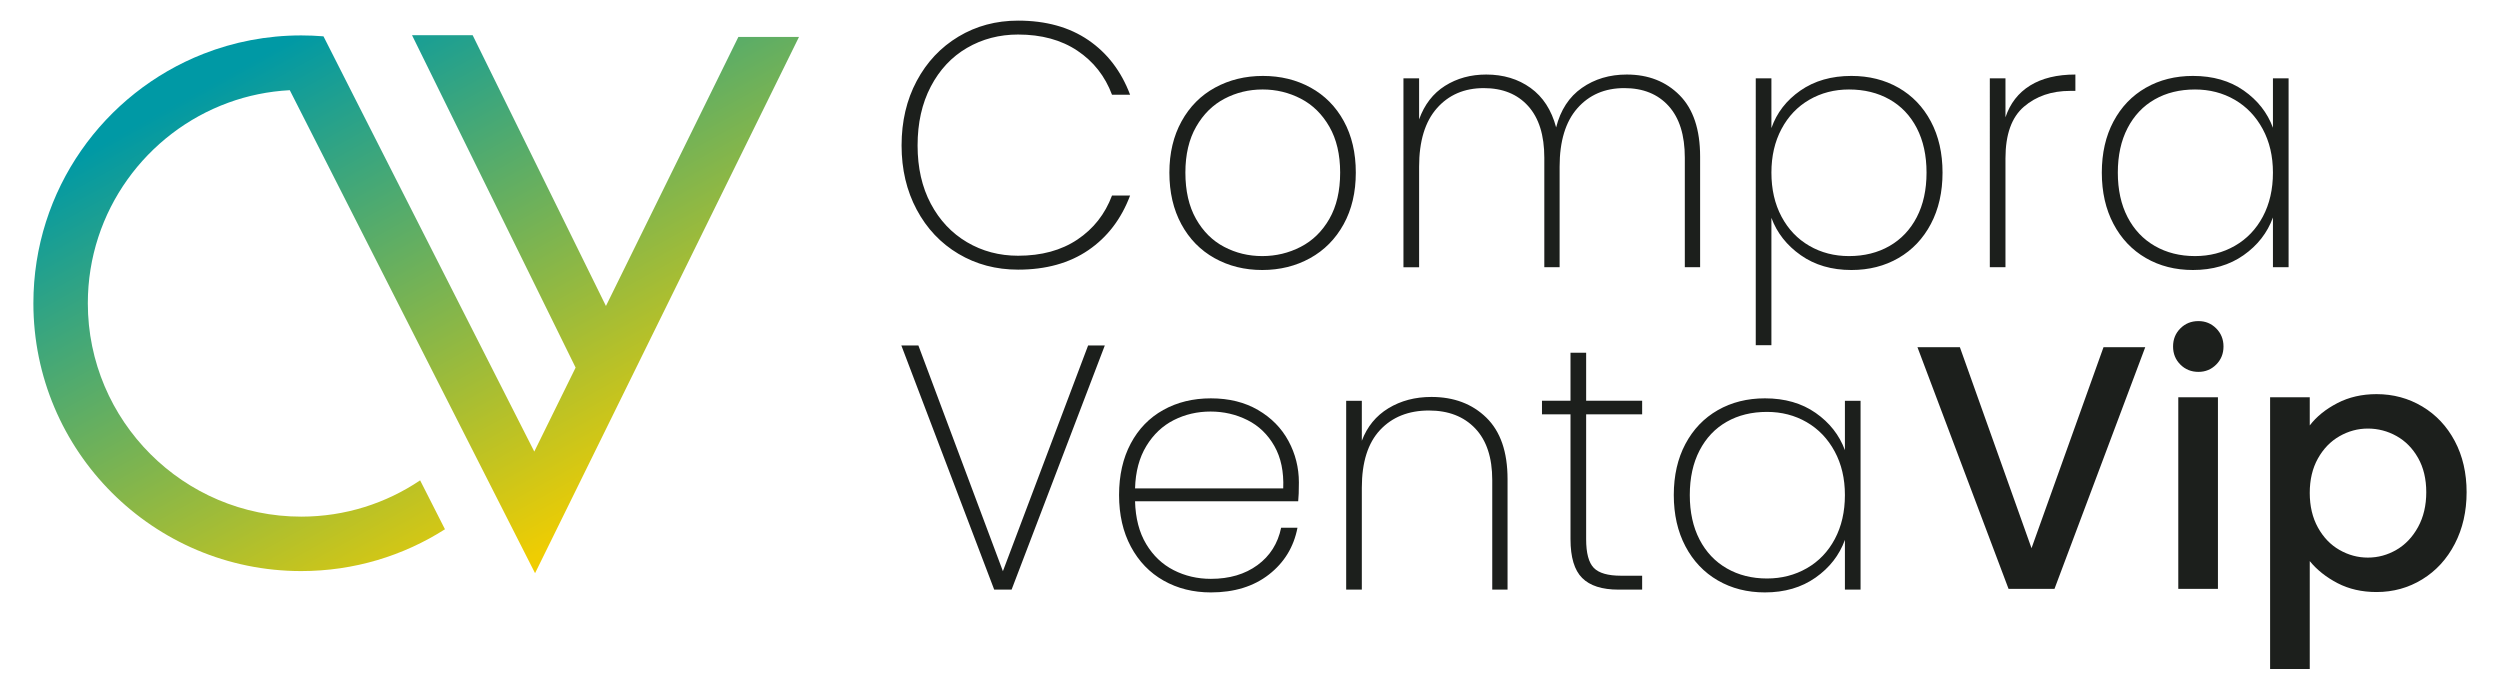 <?xml version="1.0" encoding="UTF-8"?><svg id="Capa_1" xmlns="http://www.w3.org/2000/svg" xmlns:xlink="http://www.w3.org/1999/xlink" viewBox="0 0 377.773 104.208"><defs><linearGradient id="Degradado_sin_nombre_13" x1="89.652" y1="79.354" x2="47.871" y2="3.75" gradientUnits="userSpaceOnUse"><stop offset="0" stop-color="#efcd02"/><stop offset="1" stop-color="#0099a5"/></linearGradient></defs><path d="M138.522,12.235c1.524-2.856,3.626-5.089,6.307-6.701,2.68-1.611,5.684-2.417,9.013-2.417,4.205,0,7.743.981,10.617,2.943,2.872,1.963,4.975,4.713,6.307,8.251h-2.733c-1.051-2.803-2.794-5.019-5.229-6.649-2.436-1.629-5.422-2.444-8.961-2.444-2.838,0-5.413.675-7.726,2.023-2.312,1.349-4.134,3.294-5.465,5.834-1.332,2.541-1.997,5.51-1.997,8.908,0,3.364.665,6.298,1.997,8.803,1.331,2.505,3.153,4.441,5.465,5.808,2.313,1.366,4.888,2.049,7.726,2.049,3.539,0,6.525-.814,8.961-2.444,2.435-1.629,4.178-3.845,5.229-6.648h2.733c-1.332,3.539-3.435,6.289-6.307,8.251-2.873,1.962-6.412,2.943-10.617,2.943-3.329,0-6.333-.797-9.013-2.391-2.68-1.594-4.783-3.819-6.307-6.675-1.524-2.855-2.286-6.088-2.286-9.697,0-3.644.762-6.893,2.286-9.749Z" style="fill:#1c1f1c;"/><path d="M183.536,39.013c-2.138-1.191-3.811-2.899-5.019-5.124-1.209-2.225-1.813-4.826-1.813-7.804,0-2.943.612-5.527,1.839-7.752,1.226-2.225,2.917-3.924,5.071-5.098,2.155-1.173,4.564-1.761,7.227-1.761s5.063.587,7.201,1.761c2.136,1.174,3.81,2.864,5.019,5.072,1.209,2.207,1.813,4.8,1.813,7.778s-.614,5.58-1.84,7.804c-1.226,2.225-2.917,3.933-5.071,5.124-2.155,1.191-4.565,1.787-7.226,1.787s-5.064-.595-7.201-1.787ZM196.544,37.304c1.805-.928,3.25-2.339,4.336-4.231,1.085-1.892,1.629-4.222,1.629-6.99,0-2.733-.543-5.045-1.629-6.938-1.086-1.892-2.523-3.302-4.309-4.231-1.788-.928-3.715-1.393-5.781-1.393s-3.986.465-5.755,1.393c-1.769.929-3.197,2.339-4.283,4.231-1.086,1.892-1.629,4.205-1.629,6.938,0,2.768.534,5.098,1.603,6.99s2.487,3.303,4.257,4.231c1.769.929,3.687,1.393,5.755,1.393s4.002-.464,5.807-1.393Z" style="fill:#1c1f1c;"/><path d="M253.803,14.39c2.066,2.085,3.1,5.177,3.1,9.276v16.713h-2.312v-16.555c0-3.398-.814-5.999-2.444-7.804-1.63-1.804-3.863-2.707-6.701-2.707-2.943,0-5.308,1.017-7.095,3.049-1.786,2.032-2.68,4.975-2.68,8.829v15.189h-2.312v-16.555c0-3.398-.815-5.999-2.444-7.804-1.629-1.804-3.862-2.707-6.701-2.707-2.943,0-5.308,1.017-7.095,3.049-1.787,2.032-2.68,4.975-2.68,8.829v15.189h-2.365V11.841h2.365v6.202c.805-2.242,2.11-3.933,3.915-5.071,1.804-1.138,3.88-1.708,6.228-1.708,2.593,0,4.826.675,6.701,2.023,1.874,1.349,3.162,3.337,3.863,5.965.665-2.628,1.962-4.616,3.889-5.965,1.927-1.348,4.187-2.023,6.78-2.023,3.258,0,5.921,1.043,7.989,3.127Z" style="fill:#1c1f1c;"/><path d="M272.065,13.68c2.119-1.471,4.686-2.207,7.699-2.207,2.663,0,5.037.596,7.122,1.787,2.084,1.191,3.714,2.89,4.888,5.098,1.174,2.208,1.761,4.783,1.761,7.726s-.587,5.527-1.761,7.752c-1.174,2.225-2.804,3.942-4.888,5.151-2.085,1.209-4.459,1.813-7.122,1.813-2.978,0-5.527-.744-7.647-2.234-2.12-1.489-3.6-3.372-4.441-5.65v19.25h-2.365V11.841h2.365v7.516c.805-2.312,2.268-4.204,4.388-5.676ZM289.646,19.356c-.982-1.892-2.357-3.337-4.126-4.336-1.77-.999-3.811-1.498-6.123-1.498-2.207,0-4.204.517-5.991,1.55-1.787,1.034-3.189,2.505-4.205,4.415-1.017,1.91-1.524,4.108-1.524,6.596,0,2.522.507,4.739,1.524,6.648,1.016,1.91,2.418,3.382,4.205,4.415,1.787,1.034,3.784,1.55,5.991,1.55,2.312,0,4.354-.508,6.123-1.524,1.769-1.016,3.144-2.47,4.126-4.362.98-1.892,1.471-4.134,1.471-6.727s-.491-4.835-1.471-6.727Z" style="fill:#1c1f1c;"/><path d="M306.778,12.918c1.786-1.104,4.064-1.655,6.832-1.655v2.47h-.789c-2.803,0-5.133.797-6.99,2.392-1.857,1.594-2.786,4.196-2.786,7.804v16.45h-2.365V11.841h2.365v5.886c.7-2.102,1.945-3.705,3.732-4.809Z" style="fill:#1c1f1c;"/><path d="M319.365,18.358c1.173-2.207,2.803-3.906,4.888-5.098,2.084-1.191,4.458-1.787,7.122-1.787,3.013,0,5.571.736,7.673,2.207,2.102,1.472,3.573,3.346,4.414,5.624v-7.463h2.365v28.538h-2.365v-7.516c-.841,2.312-2.321,4.213-4.441,5.702-2.121,1.49-4.67,2.234-7.647,2.234-2.664,0-5.038-.604-7.122-1.813-2.085-1.209-3.714-2.925-4.888-5.151-1.175-2.225-1.761-4.809-1.761-7.752s.586-5.518,1.761-7.726ZM341.911,19.488c-1.033-1.909-2.444-3.381-4.23-4.415-1.787-1.033-3.785-1.55-5.992-1.55-2.312,0-4.345.499-6.096,1.498-1.752.998-3.119,2.444-4.1,4.336s-1.471,4.135-1.471,6.727.49,4.835,1.471,6.727c.981,1.892,2.356,3.346,4.126,4.362,1.769,1.017,3.793,1.524,6.07,1.524,2.207,0,4.213-.516,6.018-1.55,1.804-1.033,3.214-2.505,4.231-4.415,1.016-1.909,1.524-4.126,1.524-6.648,0-2.488-.517-4.686-1.551-6.596Z" style="fill:#1c1f1c;"/><path d="M324.167,52.462l-13.717,36.526h-6.937l-13.77-36.526h6.412l10.826,30.377,10.879-30.377h6.307Z" style="fill:#1c1f1c;"/><path d="M329.474,55.09c-.736-.736-1.104-1.646-1.104-2.733s.368-1.997,1.104-2.733,1.646-1.104,2.733-1.104c1.051,0,1.945.368,2.68,1.104s1.104,1.647,1.104,2.733-.368,1.997-1.104,2.733-1.63,1.104-2.68,1.104c-1.087,0-1.998-.368-2.733-1.104ZM335.151,60.03v28.958h-5.992v-28.958h5.992Z" style="fill:#1c1f1c;"/><path d="M353.177,60.924c1.752-.911,3.732-1.367,5.939-1.367,2.523,0,4.826.623,6.911,1.866,2.084,1.244,3.722,2.988,4.914,5.229,1.191,2.243,1.787,4.818,1.787,7.726s-.596,5.51-1.787,7.805c-1.191,2.295-2.83,4.082-4.914,5.361-2.085,1.28-4.388,1.918-6.911,1.918-2.207,0-4.17-.447-5.887-1.34-1.717-.894-3.119-2.006-4.204-3.337v16.307h-5.992v-41.061h5.992v4.257c1.016-1.331,2.4-2.452,4.152-3.363ZM365.396,69.201c-.824-1.453-1.91-2.557-3.259-3.311-1.35-.753-2.795-1.13-4.336-1.13-1.507,0-2.935.386-4.283,1.156-1.35.771-2.436,1.892-3.259,3.364-.824,1.471-1.235,3.206-1.235,5.203s.411,3.741,1.235,5.229c.823,1.49,1.909,2.62,3.259,3.39,1.348.771,2.776,1.156,4.283,1.156,1.541,0,2.987-.394,4.336-1.182,1.348-.788,2.434-1.935,3.259-3.443.823-1.506,1.235-3.259,1.235-5.256s-.412-3.722-1.235-5.177Z" style="fill:#1c1f1c;"/><path d="M166.946,52.204l-14.085,36.894h-2.628l-14.032-36.894h2.575l12.771,34.109,12.876-34.109h2.523Z" style="fill:#1c1f1c;"/><path d="M196.166,75.748h-24.649c.07,2.558.631,4.713,1.682,6.465,1.051,1.752,2.435,3.066,4.152,3.942,1.716.876,3.591,1.314,5.623,1.314,2.803,0,5.151-.691,7.043-2.076,1.892-1.384,3.083-3.267,3.574-5.65h2.47c-.561,2.909-1.997,5.264-4.309,7.069-2.312,1.805-5.239,2.707-8.777,2.707-2.663,0-5.045-.595-7.148-1.787-2.102-1.191-3.749-2.899-4.94-5.124-1.191-2.225-1.787-4.826-1.787-7.804s.586-5.571,1.761-7.778c1.173-2.208,2.812-3.897,4.914-5.072,2.102-1.173,4.502-1.761,7.2-1.761,2.733,0,5.107.587,7.122,1.761,2.014,1.174,3.547,2.733,4.599,4.677,1.051,1.945,1.577,4.039,1.577,6.281,0,1.261-.036,2.207-.105,2.838ZM192.566,67.392c-.998-1.752-2.357-3.057-4.073-3.916-1.717-.858-3.574-1.288-5.571-1.288s-3.846.43-5.545,1.288c-1.699.859-3.084,2.164-4.152,3.916-1.069,1.752-1.638,3.889-1.708,6.412h22.389c.105-2.522-.342-4.659-1.34-6.412Z" style="fill:#1c1f1c;"/><path d="M224.599,63.109c2.137,2.085,3.206,5.177,3.206,9.276v16.713h-2.312v-16.555c0-3.398-.858-5.999-2.575-7.804-1.717-1.804-4.047-2.707-6.99-2.707-3.084,0-5.545.981-7.384,2.943-1.839,1.963-2.759,4.87-2.759,8.724v15.399h-2.365v-28.538h2.365v6.044c.805-2.137,2.146-3.775,4.02-4.914,1.874-1.138,4.038-1.708,6.491-1.708,3.398,0,6.166,1.043,8.304,3.127Z" style="fill:#1c1f1c;"/><path d="M239.681,62.61v18.868c0,2.102.386,3.547,1.157,4.336s2.138,1.182,4.1,1.182h3.206v2.102h-3.573c-2.489,0-4.319-.586-5.493-1.761-1.174-1.174-1.76-3.127-1.76-5.86v-18.868h-4.31v-2.05h4.31v-7.253h2.364v7.253h8.462v2.05h-8.462Z" style="fill:#1c1f1c;"/><path d="M254.686,67.077c1.173-2.207,2.803-3.906,4.888-5.098,2.084-1.191,4.458-1.787,7.122-1.787,3.013,0,5.571.736,7.673,2.207,2.102,1.472,3.573,3.346,4.414,5.624v-7.463h2.365v28.538h-2.365v-7.516c-.841,2.312-2.321,4.213-4.441,5.702-2.121,1.49-4.67,2.234-7.647,2.234-2.664,0-5.038-.604-7.122-1.813-2.085-1.209-3.714-2.925-4.888-5.151-1.175-2.225-1.761-4.809-1.761-7.752s.586-5.518,1.761-7.726ZM277.232,68.207c-1.033-1.909-2.444-3.381-4.23-4.415-1.787-1.033-3.785-1.55-5.992-1.55-2.312,0-4.345.499-6.096,1.498-1.752.998-3.119,2.444-4.1,4.336s-1.471,4.135-1.471,6.727.49,4.835,1.471,6.727c.981,1.892,2.356,3.346,4.126,4.362,1.769,1.017,3.793,1.524,6.07,1.524,2.207,0,4.213-.516,6.018-1.55,1.804-1.033,3.214-2.505,4.231-4.415,1.016-1.909,1.524-4.126,1.524-6.648,0-2.488-.517-4.686-1.551-6.596Z" style="fill:#1c1f1c;"/><path d="M34.504,15.515c2.922-1.065,6.041-1.715,9.284-1.887l37.064,72.987L120.736,5.58h-9.161l-20.012,40.659L71.424,5.323h-9.161l24.719,50.223-6.246,12.69L53.49,14.58l-4.608-9.091c-1.11-.091-2.232-.138-3.365-.138-5.21,0-10.189.985-14.763,2.778C15.703,14.028,5.045,28.68,5.045,45.822h0c0,22.352,18.12,40.472,40.472,40.472,7.994,0,15.446-2.318,21.721-6.318l-3.753-7.391c-5.138,3.461-11.321,5.484-17.968,5.484-17.78,0-32.246-14.465-32.246-32.246,0-13.914,8.86-25.797,21.233-30.307Z" style="fill:url(#Degradado_sin_nombre_13);"/></svg>